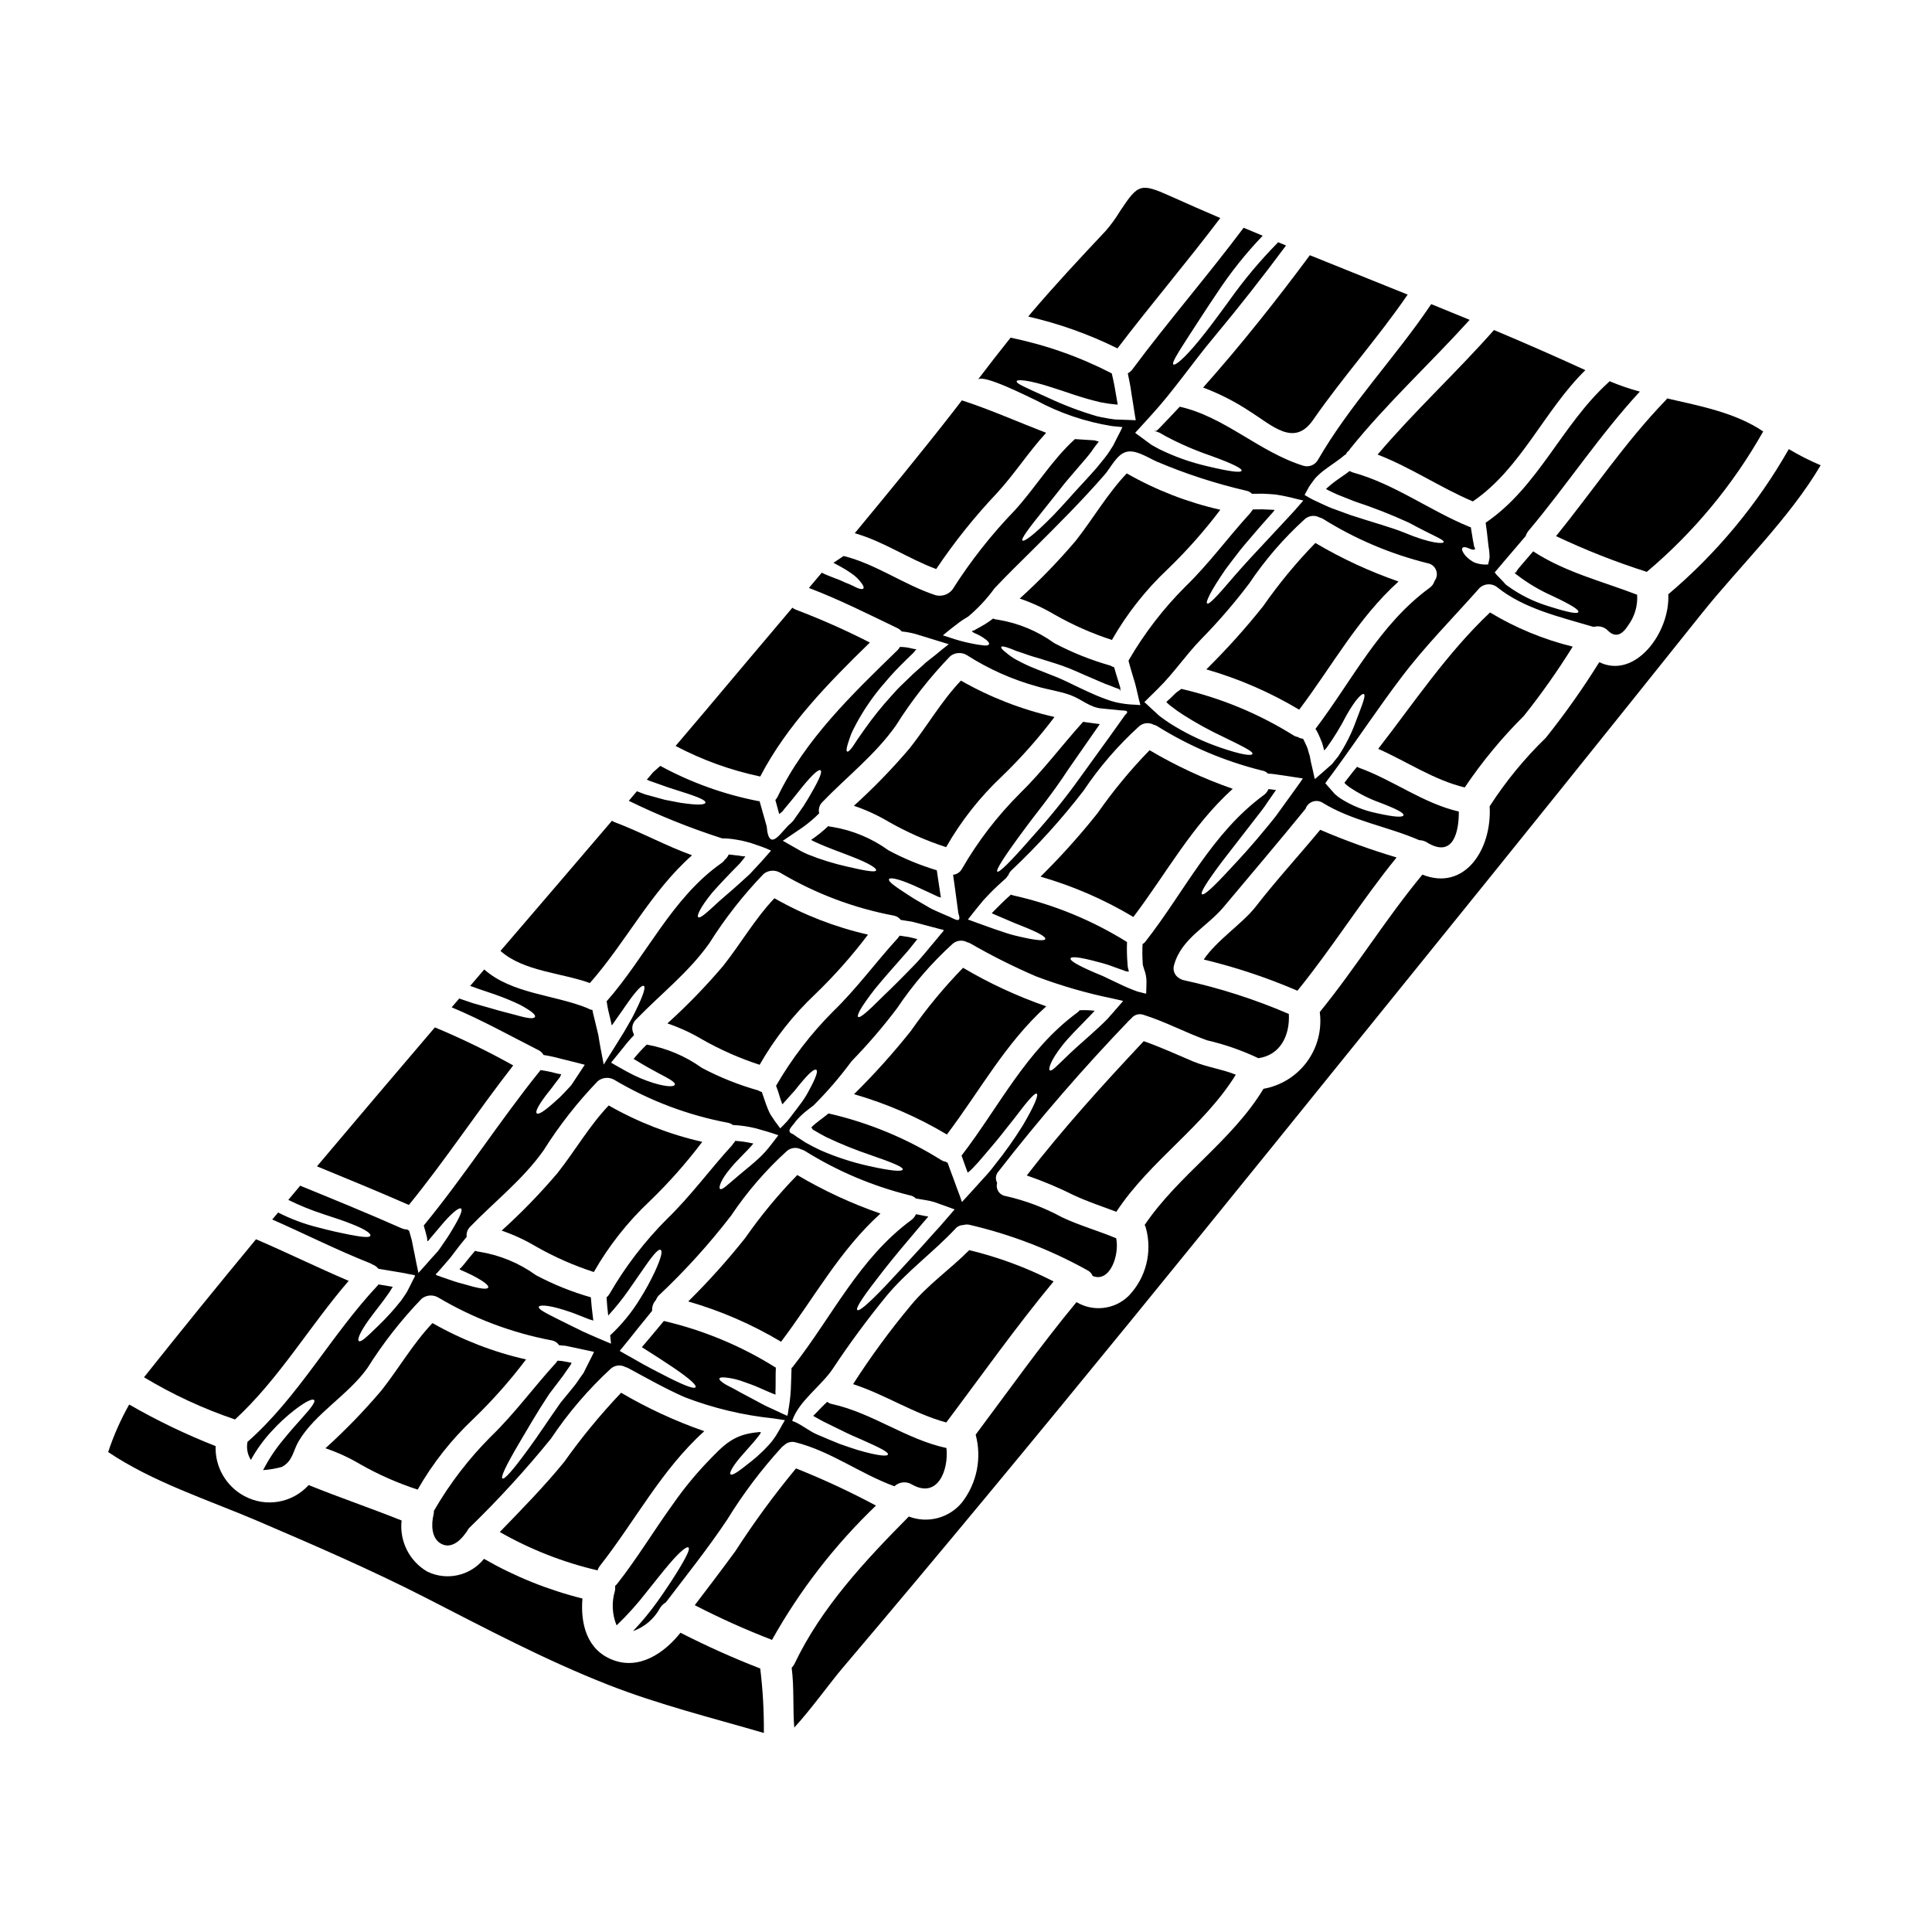 <?xml version="1.0" encoding="UTF-8"?>
<!-- Uploaded to: SVG Repo, www.svgrepo.com, Generator: SVG Repo Mixer Tools -->
<svg fill="#000000" width="800px" height="800px" version="1.1" viewBox="144 144 512 512" xmlns="http://www.w3.org/2000/svg">
 <g>
  <path d="m280.01 426.35c-6.723-3.754-13.652-7.121-20.762-10.082-10.461 12.246-20.879 24.523-31.25 36.824 8.156 3.348 16.285 6.691 24.355 10.234 9.727-11.938 18.184-24.844 27.656-36.977z"/>
  <path d="m580.42 295.55c12.414-10.465 22.859-23.062 30.84-37.207-7.223-4.918-16.422-6.691-25.453-8.758h-0.004c-0.121 0.203-0.27 0.387-0.441 0.551-10.738 11.125-19.285 23.973-28.996 35.945v-0.004c7.797 3.691 15.832 6.859 24.055 9.473z"/>
  <path d="m434.83 359.54c-4.688 5.891-9.723 11.492-15.078 16.781 8.629 2.484 16.898 6.078 24.602 10.691 8.844-11.699 15.488-24.164 26.336-33.969v0.004c-7.668-2.668-15.055-6.094-22.039-10.234-5.055 5.191-9.676 10.785-13.82 16.727z"/>
  <path d="m385.4 417.2c-4.688 5.887-9.719 11.488-15.074 16.773 8.629 2.488 16.898 6.078 24.605 10.684 8.84-11.699 15.484-24.164 26.332-33.969-7.672-2.66-15.055-6.078-22.043-10.211-5.055 5.188-9.676 10.781-13.82 16.723z"/>
  <path d="m394.73 368.51c3.969-6.953 8.945-13.273 14.773-18.758 5.055-4.875 9.719-10.141 13.949-15.742-8.695-1.973-17.055-5.219-24.797-9.641-5.188 5.465-8.895 12-13.562 17.906-4.594 5.406-9.539 10.508-14.801 15.266 3.207 1.086 6.289 2.504 9.199 4.231 4.836 2.758 9.945 5.016 15.238 6.738z"/>
  <path d="m438.67 313.59c3.969-6.949 8.949-13.27 14.777-18.754 5.055-4.875 9.719-10.141 13.949-15.742-8.695-1.969-17.055-5.215-24.797-9.637-5.191 5.465-8.898 11.996-13.562 17.902-4.594 5.406-9.539 10.508-14.805 15.266 3.207 1.086 6.289 2.508 9.199 4.231 4.84 2.758 9.945 5.016 15.238 6.734z"/>
  <path d="m463.69 321.39c8.629 2.484 16.898 6.078 24.605 10.684 8.84-11.699 15.488-24.164 26.332-33.969-7.672-2.656-15.055-6.078-22.043-10.211-5.051 5.188-9.672 10.781-13.812 16.723-4.688 5.887-9.727 11.488-15.082 16.773z"/>
  <path d="m345.31 426.18c3.965-6.949 8.941-13.27 14.77-18.754 5.055-4.875 9.719-10.141 13.949-15.742-8.695-1.969-17.051-5.215-24.797-9.637-5.191 5.465-8.898 11.996-13.566 17.902-4.594 5.406-9.535 10.508-14.801 15.266 3.207 1.086 6.289 2.504 9.199 4.231 4.84 2.758 9.949 5.012 15.246 6.734z"/>
  <path d="m475.25 253.05c5.961 3.734 11.699 9.5 16.723 2.25 7.906-11.414 17.215-21.75 25.07-33.227-8.66-3.488-17.297-6.965-25.918-10.434-8.953 12.055-18.289 23.836-28.285 35.066 4.363 1.637 8.527 3.766 12.41 6.344z"/>
  <path d="m534.32 276.88c12.824-8.758 18.867-24.055 29.82-34.789-8.016-3.672-16.09-7.215-24.219-10.629-9.969 11.289-21.09 21.504-30.84 33.008 8.762 3.379 16.586 8.734 25.238 12.41z"/>
  <path d="m467.39 201.78c-4.328-1.867-8.66-3.731-12.961-5.684-8.211-3.68-8.762-3.434-13.594 3.844-1.117 1.844-2.383 3.59-3.789 5.219-6.691 7.113-13.383 14.277-19.719 21.719-0.273 0.332-0.547 0.656-0.824 1.016h0.004c8.18 1.875 16.113 4.703 23.633 8.434 8.879-11.672 18.406-22.848 27.25-34.547z"/>
  <path d="m408.3 274.57c4.613-5.051 8.32-10.844 12.934-15.871-7.438-2.859-14.715-6.125-22.324-8.598-0.852 1.125-1.727 2.25-2.609 3.379-8.398 10.766-17.078 21.309-25.785 31.828 7.555 2.141 14.195 6.754 21.586 9.5h-0.004c4.824-7.188 10.242-13.957 16.203-20.238z"/>
  <path d="m374.52 314.28c-6.371-3.258-12.914-6.164-19.605-8.703-0.332-0.137-0.645-0.312-0.93-0.523-7.719 9.117-15.418 18.246-23.098 27.379-2.609 3.102-5.242 6.18-7.852 9.254 7.066 3.727 14.617 6.453 22.434 8.098 7.059-13.59 18.148-24.879 29.051-35.504z"/>
  <path d="m327.4 370.66c-6.977-2.523-13.535-6.148-20.539-8.785-0.238-0.102-0.465-0.223-0.688-0.359-9.828 11.508-19.676 23.004-29.543 34.492 6.148 5.438 16.09 5.766 23.695 8.508 9.582-10.871 16.176-24.246 27.074-33.855z"/>
  <path d="m341.46 472.12c-4.684 5.887-9.719 11.488-15.074 16.777 8.629 2.484 16.898 6.074 24.605 10.68 8.844-11.699 15.488-24.164 26.336-33.969v0.004c-7.672-2.66-15.055-6.082-22.043-10.215-5.055 5.188-9.68 10.781-13.824 16.723z"/>
  <path d="m330.64 523.28c-7.664-2.664-15.047-6.074-22.039-10.184-5.453 5.738-10.492 11.859-15.074 18.312-5.297 6.512-11.23 12.547-17.078 18.59h-0.004c8.098 4.621 16.82 8.043 25.898 10.164 0.133-0.379 0.316-0.738 0.547-1.07 9.574-12.195 16.328-25.488 27.75-35.812z"/>
  <path d="m385.37 489.95c-5.523 6.629-10.633 13.598-15.293 20.859 8.484 2.754 16.09 7.824 24.688 10.16 9.418-12.52 18.453-25.316 28.445-37.371v-0.004c-7.098-3.641-14.598-6.426-22.352-8.293-5.023 5.062-10.902 9.07-15.488 14.648z"/>
  <path d="m447.1 419.92c-10.793 11.48-21.363 23.152-31 35.59 4.312 1.484 8.52 3.254 12.594 5.297 3.625 1.676 7.41 2.914 11.148 4.328 8.898-13.539 23.152-22.574 31.66-36.328-3.598-1.457-7.688-2.008-11.258-3.488-4.383-1.855-8.688-3.832-13.145-5.398z"/>
  <path d="m476.68 384.39c-3.348 4.281-10.352 8.895-13.672 13.895 8.492 2.047 16.797 4.812 24.82 8.266 9.281-11.414 17-23.918 26.281-35.312h-0.004c-6.879-2.055-13.637-4.504-20.238-7.332-5.699 6.891-11.695 13.402-17.188 20.484z"/>
  <path d="m354.95 533.14c-5.773 6.973-11.129 14.277-16.039 21.887-3.516 4.832-7.164 9.586-10.789 14.363 6.652 3.434 13.484 6.504 20.469 9.195 7.367-13.164 16.652-25.156 27.551-35.59-6.875-3.676-13.949-6.965-21.191-9.855z"/>
  <path d="m618.05 263.02c-8.305 14.602-19.113 27.625-31.938 38.473 0.523 10.109-8.785 22.629-18.285 17.988h-0.004c-4.316 6.941-9.039 13.625-14.141 20.02-5.648 5.469-10.652 11.566-14.91 18.176 0.656 11.508-6.691 22.574-17.82 18.105-9.695 11.699-17.629 24.66-27.215 36.441v-0.004c0.031 0.098 0.051 0.203 0.055 0.305 0.52 4.613-0.734 9.25-3.516 12.969-2.777 3.719-6.867 6.242-11.441 7.051-8.375 13.84-22.492 22.789-31.488 36.082v-0.004c0.145 0.262 0.254 0.539 0.332 0.824 1.746 6.371 0.016 13.195-4.562 17.961-3.695 3.637-9.383 4.324-13.84 1.672-9.391 11.344-17.902 23.34-26.719 35.121h0.004c1.668 6.223 0.324 12.871-3.625 17.961-3.402 4.148-9.078 5.652-14.09 3.734-11.531 11.645-23.176 24.082-30.262 38.965h0.004c-0.207 0.414-0.473 0.793-0.789 1.129 0.684 5.242 0.273 10.57 0.684 15.844 4.449-4.832 9.613-12.055 12.824-15.816 51.863-61.121 102.17-123.68 152.59-186.06 25.152-31.082 50.211-62.246 75.18-93.5 9.84-12.301 23.223-25.191 31.414-39.156h-0.004c-2.906-1.227-5.727-2.656-8.434-4.277z"/>
  <path d="m509.24 342.45c7.664 3.406 14.773 8.266 22.93 10.234 4.594-6.82 9.848-13.176 15.68-18.977 4.672-5.852 8.988-11.977 12.934-18.34-7.719-1.898-15.105-4.949-21.914-9.055-11.371 10.738-20.07 23.809-29.629 36.137z"/>
  <path d="m324.33 576.69c-4.309 5.438-10.984 9.965-18.043 7.164-6.809-2.66-8.484-9.637-7.934-16.227v-0.004c-9.141-2.281-17.922-5.82-26.09-10.516-3.594 4.484-9.809 5.898-14.992 3.402-4.773-2.754-7.461-8.082-6.84-13.562-8.156-3.266-16.504-6.098-24.633-9.391-4.348 4.805-11.422 5.996-17.105 2.879-2.363-1.277-4.32-3.191-5.656-5.523-1.336-2.336-1.992-4.992-1.895-7.68-7.898-3.098-15.555-6.781-22.902-11.02-2.262 4.004-4.129 8.223-5.574 12.594 11.754 7.938 26.473 12.664 39.406 18.18 15.102 6.481 29.957 12.879 44.566 20.344 15.926 8.16 31.852 16.613 48.52 23.152 13.539 5.297 27.406 8.73 41.273 12.77 0.051-5.707-0.27-11.414-0.961-17.082-7.203-2.801-14.258-5.965-21.141-9.48z"/>
  <path d="m269.46 520.01c5.051-4.875 9.715-10.141 13.949-15.746-8.695-1.965-17.055-5.215-24.797-9.633-5.191 5.465-8.895 11.996-13.566 17.902v-0.004c-4.594 5.41-9.539 10.512-14.801 15.27 3.207 1.086 6.289 2.504 9.199 4.231 4.84 2.754 9.945 5.008 15.238 6.727 3.969-6.945 8.949-13.266 14.777-18.746z"/>
  <path d="m206.28 520.18c11.699-10.793 19.742-24.715 30.121-36.742-8.266-3.516-16.312-7.477-24.551-11.02-10.027 12.105-19.922 24.297-29.684 36.574 7.586 4.57 15.641 8.309 24.027 11.148 0.023 0.027 0.051 0.039 0.086 0.039z"/>
  <path d="m301.37 481.1c3.973-6.953 8.957-13.273 14.789-18.758 5.055-4.875 9.719-10.141 13.949-15.742-8.695-1.973-17.051-5.219-24.797-9.641-5.188 5.465-8.895 12-13.562 17.906-4.594 5.406-9.539 10.504-14.805 15.262 3.203 1.098 6.281 2.523 9.184 4.262 4.84 2.746 9.945 4.996 15.242 6.711z"/>
  <path d="m242.74 479.11c0.605 0.23 1.137 0.617 1.539 1.125 2.363 0.395 4.613 0.789 6.691 1.125 0.551 0.109 1.102 0.219 1.621 0.332 0.52 0.109 1.207 0.133 1.43 0.395-0.496 0.988-0.961 1.926-1.43 2.828-0.219 0.465-0.465 0.906-0.684 1.348-0.191 0.355-0.605 0.934-0.688 1.07-0.301 0.438-0.602 0.879-0.879 1.289-1.91 2.422-3.984 4.707-6.211 6.836-3.211 3.148-4.504 4.281-5.023 3.938-0.469-0.273 0.082-2.113 2.797-5.848 1.32-1.867 3.266-4.144 5.328-7.137 0.215-0.395 0.465-0.789 0.711-1.152 0.246-0.367 0.082-0.191 0.109-0.246-0.305-0.055-1.648-0.277-2.582-0.441-0.359-0.055-0.789-0.109-1.152-0.191l0.004-0.004c-0.039 0.07-0.086 0.133-0.137 0.191-12.41 13.152-20.953 29.52-34.598 41.547v0.004c-0.32 1.648 0.004 3.359 0.906 4.777 1.531-2.785 3.402-5.367 5.574-7.691 1.84-2.023 3.856-3.883 6.019-5.559 3.266-2.5 4.805-3.023 5.164-2.609 0.359 0.414-0.523 1.785-3.188 4.723-1.316 1.484-3.074 3.406-5.117 5.93v0.004c-2.019 2.438-3.769 5.09-5.219 7.906 1.68-0.121 3.348-0.406 4.973-0.848 2.938-1.574 2.938-4.254 4.449-6.809 4.328-7.359 13.211-12.305 18.234-19.418 4.148-6.598 8.965-12.75 14.371-18.363 1.281-1.016 3.059-1.129 4.453-0.273 9.293 5.508 19.477 9.348 30.094 11.344 0.766 0.156 1.438 0.609 1.867 1.262 0.578 0.051 1.262 0.105 1.758 0.16l1.574 0.332c1.844 0.395 3.652 0.789 5.383 1.152l0.395 0.082 0.16 0.055-0.082 0.137-0.301 0.629-0.605 1.207c-0.395 0.828-0.824 1.621-1.207 2.391l-0.574 1.18-0.441 0.605c-0.277 0.395-0.574 0.824-0.852 1.207l0.004 0.008c-0.512 0.785-1.07 1.535-1.676 2.25-1.098 1.348-2.141 2.637-3.148 3.844-3.57 5.078-6.207 9.145-8.484 12.203-4.449 6.125-6.449 8.211-6.918 7.871s0.688-3.019 4.477-9.445c1.898-3.184 4.367-7.551 7.871-12.879 0.961-1.258 1.969-2.606 3.047-4.008l-0.004 0.004c0.539-0.68 1.043-1.383 1.512-2.117l0.777-1.094 0.395-0.578 0.055-0.109 0.191-0.438c-0.266-0.027-0.527-0.074-0.785-0.137-0.52-0.109-1.125-0.191-1.645-0.305-0.395-0.055-0.828-0.082-1.262-0.109-0.055 0.027-0.082 0.082-0.109 0.109-0.109 0.164-0.219 0.332-0.332 0.469-5.93 6.481-10.875 13.344-17.188 19.469h-0.004c-5.894 5.891-10.988 12.527-15.156 19.742 0.004 0.359-0.035 0.719-0.113 1.07-0.605 2.5-0.605 6.234 2.031 7.664 2.637 1.43 5.117-0.828 6.562-2.941 0.055-0.082 0.137-0.137 0.191-0.219 0.176-0.383 0.41-0.734 0.691-1.043 7.676-7.445 14.906-15.344 21.648-23.645 4.543-6.805 9.879-13.047 15.898-18.59 1.074-0.918 2.606-1.074 3.844-0.395 0.289 0.074 0.566 0.184 0.828 0.328 4.914 2.664 9.773 5.41 14.883 7.664h-0.004c7.59 2.914 15.531 4.805 23.617 5.629 0.961 0.164 1.922 0.305 2.824 0.441 0.191-0.027 0.055 0.105 0 0.215l-0.188 0.332-0.359 0.605c-0.219 0.395-0.469 0.824-0.688 1.234-0.492 0.789-0.852 1.535-1.371 2.25-0.246 0.328-0.496 0.684-0.742 1.016l-0.465 0.547c-0.633 0.688-1.207 1.348-1.785 1.898-1.152 1.125-2.195 2.031-3.102 2.754-3.652 2.941-5.117 3.902-5.574 3.516-0.414-0.328 0.395-2.113 3.543-5.629 0.742-0.852 1.621-1.84 2.637-2.992 0.469-0.551 0.934-1.18 1.457-1.816l0.332-0.52c0.082-0.109 0-0.055 0.027-0.082 0.027-0.027-0.027-0.082-0.027-0.109s-0.137-0.082-0.219-0.055l-0.277 0.027c-6.727 0.547-9.172 3.266-13.867 8.156l-0.004 0.004c-3.137 3.316-6.031 6.859-8.656 10.598-5.117 7.059-9.609 14.562-14.992 21.418v0.004c-0.172 0.207-0.367 0.402-0.574 0.574 0.062 0.465 0.043 0.941-0.059 1.398-0.883 2.984-0.719 6.18 0.465 9.055 2.809-2.691 5.418-5.586 7.801-8.66 2.527-3.148 4.477-5.633 6.066-7.5 3.148-3.707 4.777-4.832 5.191-4.477 0.414 0.359-0.305 2.086-2.828 6.203-1.285 2.062-2.992 4.723-5.379 8.078l-0.004 0.004c-1.977 2.773-4.152 5.406-6.504 7.871 3.102-1.09 5.68-3.305 7.219-6.207 0.375-0.582 0.883-1.062 1.484-1.402 5.512-7.246 11.234-14.387 16.285-21.969l-0.004 0.004c4.203-6.832 9.043-13.25 14.453-19.168 0.172-0.176 0.363-0.336 0.574-0.465 0.797-0.824 1.98-1.141 3.078-0.824 9.418 2.391 17.188 8.371 26.195 11.645 1.262-1.191 3.168-1.383 4.644-0.469 6.809 3.871 9.773-3.789 9.145-9.668-10.684-2.305-19.609-9.281-30.289-11.645-0.484-0.086-0.938-0.293-1.32-0.602-0.246 0.246-0.496 0.492-0.742 0.711-0.547 0.523-1.125 1.125-1.645 1.676-0.441 0.438-1.152 1.18-1.152 1.18l-0.164 0.137c0.082 0.082-0.055 0 0.191 0.133l0.824 0.469c0.547 0.305 1.07 0.605 1.594 0.879 2.113 1.043 4.035 1.969 5.711 2.801 1.676 0.836 3.211 1.457 4.504 2.031 5.188 2.305 7.168 3.348 6.977 3.957-0.137 0.492-2.418 0.438-8.02-1.207-1.375-0.441-2.969-0.961-4.805-1.621-1.785-0.738-3.789-1.535-6.043-2.527-2.25-0.992-4.281-2.797-6.508-3.57 1.699-5.215 7.769-9.281 10.789-13.84l-0.004 0.004c4.398-6.641 9.129-13.055 14.172-19.219 5.551-6.691 12.387-11.562 18.289-17.852 0.523-0.609 1.281-0.973 2.086-0.984 0.512-0.156 1.051-0.188 1.574-0.086 10.918 2.523 21.426 6.562 31.223 12.004 0.684 0.312 1.227 0.875 1.512 1.574 4.531 1.871 7.141-5.465 6.231-9.992-4.777-2.008-9.773-3.379-14.441-5.602v-0.004c-4.664-2.531-9.656-4.41-14.832-5.574-0.797-0.109-1.504-0.559-1.941-1.23-0.438-0.676-0.559-1.508-0.332-2.277-0.539-0.953-0.418-2.141 0.301-2.965 10.902-14.02 22.531-27.457 34.848-40.258 0.109-0.109 0.246-0.191 0.359-0.305l-0.004 0.004c0.762-1.035 2.121-1.441 3.324-0.988 5.766 1.816 11.094 4.695 16.777 6.731 4.699 1.086 9.266 2.676 13.621 4.746 5.82-0.824 8.375-6.012 8.074-11.727h-0.004c-8.98-3.867-18.316-6.867-27.871-8.949-0.453-0.109-0.883-0.305-1.262-0.574-1.18-0.73-1.703-2.172-1.266-3.488 1.969-7.059 8.789-10.109 13.184-15.406 7.223-8.625 14.562-17.246 21.648-25.949 0.305-0.891 1.004-1.594 1.895-1.902s1.875-0.188 2.668 0.328c7.852 4.832 17.16 6.234 25.562 9.887 0.652 0.008 1.293 0.176 1.867 0.492 7.414 4.668 8.66-3.266 8.625-8.074-9.473-2.195-17.355-8.32-26.473-11.613l-0.492-0.246c-0.789 0.91-1.539 1.871-2.25 2.801-0.359 0.469-0.715 0.906-1.043 1.348-0.082 0.027 0.082 0.277 0.082 0.277l-0.004-0.004c0.328 0.312 0.68 0.605 1.043 0.879 2.578 1.762 5.375 3.184 8.32 4.227 4.586 1.758 6.34 2.754 6.148 3.32-0.191 0.566-2.086 0.551-7.031-0.547-3.457-0.703-6.758-2.043-9.727-3.953-0.516-0.348-1-0.734-1.457-1.156-0.684-0.789-1.375-1.574-2.086-2.363l-0.277-0.328v0.004c-0.055-0.047-0.098-0.102-0.137-0.164l0.137-0.164 0.492-0.715c0.359-0.465 0.715-0.934 1.074-1.426 0.395-0.551 0.789-1.098 1.207-1.648 5.82-7.988 11.203-16.09 17.188-24.008 6.34-8.402 13.535-15.598 20.469-23.422v-0.008c1.234-1.504 3.441-1.746 4.973-0.551 7.141 5.766 16.777 7.906 25.402 10.488h0.355v0.004c1.32-0.336 2.723 0.074 3.652 1.07 2.031 1.969 3.789 0.961 5.328-1.457 1.715-2.34 2.551-5.207 2.363-8.102-9.336-3.598-19.082-5.961-27.551-11.504-0.852 1.016-1.699 1.969-2.5 2.914-0.52 0.574-0.934 1.125-1.43 1.672l-0.547 0.789 0.109 0.164h0.027v0.027l-0.027-0.027-0.332 0.027-0.191 0.137 0.137 0.164 0.055 0.082 0.305 0.219v0.004c2.91 2.246 6.082 4.137 9.445 5.629 5.215 2.445 7.141 3.734 6.918 4.281-0.219 0.547-2.418 0.219-8.02-1.574h0.004c-3.883-1.184-7.543-3.012-10.82-5.41-0.152-0.098-0.301-0.207-0.441-0.328l-0.547-0.633c-0.395-0.395-0.789-0.824-1.18-1.234v-0.004c-0.426-0.398-0.816-0.836-1.164-1.309 0.395-0.492 0.824-0.988 1.262-1.48 1.016-1.234 2.113-2.5 3.266-3.844 1.152-1.348 2.391-2.801 3.68-4.309l0.004-0.004c0.16-0.523 0.43-1.012 0.785-1.43 10.133-12.055 18.781-25.266 29.465-36.852-2.731-0.734-5.41-1.656-8.016-2.754-0.094 0.113-0.195 0.223-0.305 0.324-12.383 11.207-18.535 27.656-32.539 37.184 0.109 0.766 0.191 1.48 0.305 2.195 0.16 1.508 0.328 2.883 0.465 4.117 0.184 0.973 0.277 1.957 0.273 2.941-0.098 0.609-0.23 1.215-0.395 1.812-1.223 0.09-2.449-0.086-3.594-0.52-0.852-0.422-1.625-0.992-2.281-1.68-0.281-0.309-0.531-0.648-0.738-1.016-0.332-0.578-0.359-0.961-0.191-1.18 0.164-0.219 0.551-0.277 1.18-0.082 0.332 0.109 0.711 0.277 1.152 0.441 0.207 0.09 0.434 0.125 0.656 0.105 0.168 0 0.32-0.094 0.395-0.242-0.066-0.184-0.148-0.359-0.25-0.523-0.066-0.227-0.113-0.453-0.137-0.688-0.051-0.305-0.105-0.605-0.188-0.938-0.109-0.629-0.219-1.316-0.332-2.031-0.082-0.492-0.164-1.016-0.246-1.508-0.109-0.055-0.219-0.055-0.359-0.109-10.543-4.328-19.852-11.371-30.891-14.418-0.301-0.09-0.586-0.223-0.852-0.391-1.457 1.125-2.828 1.969-4.039 2.887l0.004-0.004c-0.734 0.551-1.441 1.137-2.113 1.758-0.035 0.047-0.074 0.094-0.113 0.137 0.055 0.055 0.656 0.359 0.656 0.359 0.828 0.395 1.574 0.789 2.391 1.125 1.621 0.629 3.148 1.262 4.641 1.84v-0.004c4.863 1.598 9.633 3.469 14.281 5.606 6.691 3.621 9.281 4.449 9.199 5.117-0.027 0.496-3.32 0.496-10.406-2.473-3.406-1.402-8.184-2.66-14.363-4.695-1.535-0.547-3.148-1.152-4.856-1.781-0.855-0.305-1.703-0.742-2.582-1.125-0.633-0.305-1.289-0.605-1.926-0.906-0.906-0.395-1.617-0.855-2.391-1.289l-0.301-0.191c-0.082-0.027 0.082-0.164 0.109-0.277l0.328-0.602 0.688-1.262c0.492-0.789 1.07-1.484 1.617-2.25l0.004-0.008c0.812-0.883 1.715-1.684 2.691-2.387 1.785-1.348 3.762-2.555 5.246-3.902l0.105 0.109v0.004c0.219-0.516 0.574-0.961 1.02-1.293 0.055-0.113 0.117-0.227 0.191-0.332 9.777-12.133 21.281-22.68 31.715-34.215-3.406-1.398-6.781-2.797-10.188-4.172-9.527 14.168-21.504 26.523-30.066 41.355-0.77 1.281-2.293 1.898-3.734 1.508-11.754-3.625-20.859-12.988-32.844-15.676-1.676 1.781-3.293 3.516-4.887 5.16-1.672 1.785-1.32 1.07-1.43 1.262-0.152 0.023-0.309 0.031-0.465 0.027l0.629 0.137 0.855 0.332 1.727 0.988c3.766 1.984 7.676 3.676 11.699 5.055 6.152 2.223 8.457 3.461 8.266 4.008-0.191 0.547-2.691 0.332-9.145-1.207v-0.004c-4.387-1.012-8.648-2.523-12.688-4.516-0.66-0.359-1.32-0.711-2.008-1.098-0.961-0.711-1.969-1.457-3.019-2.223l-0.906-0.656c-0.137-0.137-0.332-0.246-0.441-0.359l0.395-0.414c0.52-0.574 1.043-1.152 1.574-1.727 0.715-0.789 1.43-1.594 2.195-2.418 6.016-6.539 11.066-14.059 16.836-20.926 6.562-7.871 12.879-15.93 18.977-24.141-0.738-0.332-1.512-0.629-2.277-0.934l0.137 0.137v0.004c-4.727 4.785-9.051 9.945-12.934 15.434-3.266 4.477-5.848 7.961-7.988 10.543-4.231 5.16-6.398 6.691-6.785 6.34-0.465-0.395 0.855-2.551 4.426-8.074 1.812-2.754 4.117-6.394 7.246-11.02l-0.004 0.004c3.535-5.359 7.555-10.391 12-15.023-1.672-0.684-3.348-1.398-5.055-2.113-9.551 12.742-19.988 24.77-29.488 37.539-0.324 0.426-0.738 0.781-1.207 1.043 0.164 0.828 0.328 1.648 0.492 2.445 0.219 1.016 0.332 1.926 0.469 2.859 0.164 1.043 0.332 2.086 0.492 3.074 0.137 0.852 0.277 1.703 0.395 2.527l0.219 1.262c-0.027 0.082 0.082 0.246 0 0.246h-0.332l-0.602-0.027-4.531-0.164v-0.004c-1.598-0.199-3.184-0.48-4.75-0.848-4.43-1.293-8.754-2.93-12.934-4.891-6.18-2.801-8.512-3.762-8.375-4.394 0.082-0.496 2.883-0.469 9.418 1.672 3.266 0.988 7.438 2.664 12.797 3.902 1.379 0.281 2.769 0.48 4.172 0.605 0.523 0.027 0.359 0.027 0.395 0-0.305-1.645-0.578-3.32-0.879-5.051-0.191-0.91-0.359-1.871-0.605-2.801-0.027-0.137-0.082-0.277-0.109-0.414h-0.004c-8.457-4.363-17.473-7.543-26.797-9.449-2.938 3.672-5.824 7.383-8.66 11.125 1.289-1.676 13.949 4.832 15.484 5.512 6.242 3.367 13.012 5.66 20.016 6.781 0.934 0.082 1.871 0.191 2.801 0.277-0.332 0.789-0.824 1.676-1.234 2.473-0.414 0.797-0.824 1.648-1.234 2.445-0.359 0.547-0.711 1.098-1.043 1.621-0.523 0.852-1.125 1.508-1.676 2.25-1.098 1.398-2.195 2.688-3.266 3.84-2.086 2.336-4.035 4.328-5.574 6.125-1.621 1.816-3.129 3.406-4.422 4.777-5.246 5.324-7.637 6.891-8.023 6.539-0.438-0.414 1.234-2.719 5.848-8.457 1.129-1.43 2.445-3.078 3.957-4.973 1.512-2.031 3.379-4.066 5.356-6.426 0.988-1.152 2.031-2.305 3.019-3.621l0.004-0.004c0.59-0.906 1.234-1.777 1.922-2.609 0.055 0 0.082-0.305 0-0.191-0.395-0.027-0.684-0.246-1.098-0.277-1.781-0.109-3.074-0.219-5.117-0.332-6.125 5.551-10.355 12.746-15.902 18.836v0.004c-6.223 6.43-11.77 13.477-16.559 21.035-1.055 1.32-2.777 1.91-4.422 1.508-8.43-2.754-15.844-8.293-24.438-10.406-0.055 0.027-0.082 0.082-0.137 0.109-0.789 0.547-1.895 1.289-2.305 1.539 0 0-0.277 0.055-0.191 0.109 0 0.023 0.082 0.105 0.109 0.133 0.605 0.332 1.18 0.633 1.703 0.91l-0.004 0.004c0.949 0.516 1.871 1.082 2.758 1.699 1.137 0.742 2.125 1.695 2.91 2.801 0.492 0.684 0.574 1.098 0.395 1.32-0.18 0.219-0.66 0.188-1.402-0.082-0.738-0.273-1.73-0.906-3.348-1.484-0.789-0.359-1.676-0.789-2.754-1.152-0.551-0.219-1.125-0.441-1.73-0.684-0.605-0.242-1.18-0.496-1.781-0.789-1.125 1.348-2.277 2.691-3.406 4.039 8.047 3.047 15.742 6.945 23.477 10.656l-0.004-0.004c0.434 0.211 0.82 0.512 1.129 0.879 1.254 0.117 2.492 0.348 3.707 0.684 3.019 0.938 5.961 1.816 8.758 2.691-1.262 0.988-2.5 1.969-3.68 2.969-0.602 0.465-1.207 0.934-1.781 1.398l-0.852 0.688-0.395 0.395c-1.125 1.02-2.277 1.969-3.266 2.941-0.988 0.973-1.969 1.895-2.859 2.754-0.891 0.863-1.699 1.812-2.473 2.66-2.438 2.68-4.711 5.504-6.809 8.461-0.789 1.125-1.484 2.086-2.031 2.887s-0.961 1.48-1.32 2.004c-0.738 1.016-1.207 1.402-1.457 1.289-0.246-0.109-0.219-0.688 0.137-1.926 0.191-0.602 0.441-1.398 0.789-2.363 0.348-0.965 0.938-2.004 1.594-3.293h0.004c1.82-3.332 3.953-6.488 6.371-9.418 0.789-0.906 1.574-1.867 2.469-2.883s1.871-2.008 2.887-3.051c1.016-1.043 2.168-2.141 3.32-3.238 0.277-0.246 0.578-0.934 0.879-0.934h-0.004c-0.461-0.016-0.922-0.09-1.367-0.219-1.016-0.266-2.059-0.395-3.106-0.395-0.168 0.328-0.391 0.629-0.66 0.883-11.891 11.559-24.492 23.641-31.742 38.801-0.156 0.32-0.363 0.617-0.605 0.875 0.109 0.395 0.219 0.824 0.332 1.207 0.246 0.934 0.633 2.336 0.688 2.527 0.105-0.082 0.465-0.359 0.711-0.578 0.082-0.082 0.055 0 0.219-0.219l0.395-0.52 0.828-0.988c0.52-0.633 1.043-1.234 1.508-1.816 0.938-1.18 1.758-2.223 2.473-3.102 2.941-3.598 4.398-4.723 4.832-4.367 0.438 0.355-0.137 2.035-2.445 6.016-0.574 0.992-1.234 2.144-2.086 3.461-0.441 0.633-0.906 1.32-1.43 2.062-0.246 0.355-0.52 0.711-0.789 1.098l-0.395 0.602c-0.109 0.164-0.52 0.551-0.789 0.824-2.168 1.621-5.738 8.32-6.344 0.789-0.574-2.059-1.234-4.328-1.895-6.691h-0.305l0.008-0.004c-9.094-1.762-17.867-4.91-26.004-9.34-0.656 0.578-1.285 1.156-1.922 1.703-0.547 0.66-1.098 1.289-1.648 1.949 0.277 0.109 0.523 0.219 0.789 0.332 1.84 0.633 3.461 1.207 4.887 1.73 1.48 0.465 2.754 0.879 3.84 1.234 4.453 1.398 6.125 2.223 6.016 2.797-0.109 0.574-1.969 0.742-6.691 0.027-1.18-0.219-2.555-0.492-4.094-0.789-1.535-0.441-3.266-0.906-5.215-1.43-0.688-0.277-1.457-0.551-2.168-0.824-0.715 0.852-1.43 1.672-2.141 2.527v0.008c7.891 3.856 16.043 7.144 24.402 9.84 0.105 0.023 0.203 0.062 0.297 0.109 1.375 0 2.746 0.133 4.094 0.395 0.742 0.109 1.477 0.266 2.199 0.465 0.469 0.137 0.906 0.246 1.348 0.359 0.656 0.219 1.262 0.441 1.895 0.656h-0.004c1.184 0.379 2.34 0.836 3.461 1.371l-2.418 2.754c-1.125 1.211-2.195 2.363-3.211 3.461-3.32 3.074-5.902 5.297-7.871 6.977-3.762 3.488-5.273 4.832-5.793 4.449-0.441-0.246 0.305-2.336 3.734-6.535 1.781-2.031 4.195-4.586 7.246-7.664 1.969-2.336 1.43-1.922 1.402-1.922l-0.684-0.027h-0.004c-0.641-0.145-1.293-0.238-1.949-0.273-0.441-0.082-1.074-0.137-1.676-0.191v-0.004c-0.234 0.559-0.602 1.051-1.07 1.43-0.227 0.352-0.527 0.652-0.879 0.879-13.152 9.23-19.938 24.742-30.398 36.605 0.188 1.125 0.355 2.195 0.656 3.32 0.164 0.633 0.305 1.262 0.441 1.871l0.188 0.852c0 0.055-0.051 0.395 0.055 0.246 0.055-0.055 0.082 0 0.246-0.191l1.402-2.004c0.906-1.234 1.648-2.391 2.336-3.348 2.691-3.844 4.039-5.117 4.531-4.832 0.492 0.285 0.027 2.086-2.031 6.34-0.523 1.043-1.098 2.277-1.922 3.625-0.395 0.688-0.828 1.402-1.262 2.195-0.883 1.402-1.816 2.914-2.801 4.508-0.523 0.824-1.043 1.645-1.594 2.523-0.273 0.441-0.547 0.883-0.824 1.348-0.082 0.082-0.164 0.305-0.219 0.246l-0.055-0.359-0.137-0.738c-0.395-2.031-0.789-3.938-1.207-6.672-0.355-1.484-0.738-3.051-1.125-4.668l-0.004-0.004c-0.18-0.648-0.324-1.305-0.438-1.969-0.449-0.059-0.883-0.219-1.262-0.465-8.844-3.598-20.074-3.789-27.406-10.273-1.234 1.457-2.5 2.914-3.734 4.367 0.688 0.219 1.375 0.465 2.008 0.711 1.699 0.578 3.266 1.098 4.641 1.574l-0.004 0.004c2.246 0.785 4.445 1.691 6.59 2.719 3.184 1.73 4.203 2.691 3.938 3.215-0.27 0.523-1.703 0.465-5-0.496-1.648-0.465-3.902-0.961-6.691-1.812-1.43-0.395-3.023-0.855-4.75-1.348-1.125-0.395-2.363-0.789-3.625-1.234l-2.004 2.336c7.906 3.293 15.375 7.477 23.039 11.367h-0.004c0.559 0.277 1.016 0.719 1.32 1.262 1.5 0.234 2.984 0.555 4.449 0.961 1.648 0.441 3.57 0.855 5.055 1.262 0.438 0.109 0.852 0.219 1.262 0.332 0.188 0 0.105 0.082 0.055 0.191l-0.164 0.246-0.332 0.492c-0.441 0.66-0.852 1.289-1.262 1.922-0.414 0.629-0.789 1.207-1.18 1.785l-0.547 0.824-0.395 0.441c-0.523 0.547-1.016 1.098-1.484 1.574v0.004c-0.793 0.859-1.637 1.664-2.527 2.414-2.938 2.637-4.281 3.383-4.723 3.023-0.441-0.359 0.191-1.844 2.582-5 0.605-0.789 1.348-1.645 2.059-2.664 0.395-0.492 0.789-1.043 1.207-1.574l0.332-0.441c0.055-0.082 0.027-0.082 0.055-0.137l0.109-0.246c0.027-0.133 0.191-0.395 0.055-0.328h-0.086c-0.055 0-0.027 0.027-0.191-0.027l-0.879-0.164c-1.406-0.402-2.84-0.695-4.289-0.879-0.039 0.09-0.094 0.172-0.16 0.246-10.711 13.293-19.91 27.738-30.758 40.934 0.164 0.574 0.332 1.203 0.496 1.754l0.215 0.852 0.109 0.414 0.027 0.109 0.055 0.332c0.027 0.215 0.027 0.438 0.055 0.656 0.027 0.027 0.055 0.027 0.109 0l0.082-0.027c0.027 0 0.359-0.441 0.574-0.684 0.469-0.551 0.938-1.098 1.348-1.594 0.855-1.016 1.621-1.922 2.277-2.691 2.719-3.074 4.148-3.938 4.559-3.598s-0.133 1.871-2.195 5.328c-0.547 0.879-1.098 1.867-1.895 2.992-0.395 0.578-0.789 1.18-1.234 1.816-0.277 0.355-0.332 0.547-0.879 1.207-0.523 0.574-1.043 1.152-1.594 1.754-1.098 1.262-2.277 2.582-3.516 3.938-0.359-1.512-0.684-3.293-1.043-5.117-0.191-0.906-0.395-1.84-0.574-2.824l-0.137-0.688-0.328-1.184c-0.109-0.438-0.246-0.906-0.395-1.375l0.004-0.004c-0.188-0.082-0.363-0.191-0.52-0.324-0.5 0.004-0.996-0.102-1.457-0.305-8.898-3.938-17.879-7.609-26.883-11.289-1.043 1.262-2.113 2.5-3.148 3.762v0.004c2.91 1.434 5.922 2.664 9.004 3.68 3.238 1.07 5.82 1.898 7.742 2.691 3.902 1.512 5.191 2.609 5 3.129-0.191 0.52-1.781 0.441-5.793-0.332-2.004-0.395-4.641-0.961-8.047-1.867v0.004c-3.672-0.91-7.227-2.238-10.598-3.957-0.523 0.602-1.043 1.23-1.574 1.84 8.66 3.816 17.082 8.074 25.867 11.559 0.254 0.098 0.496 0.223 0.719 0.379zm153.75-14.031c-1.18 1.348-2.305 2.637-3.406 3.938-0.602 0.66-1.152 1.289-1.727 1.898-1.098 1.234-2.144 2.391-3.148 3.516-4.035 4.394-7.113 7.769-9.527 10.324-4.856 5.082-7.004 6.781-7.477 6.422-0.477-0.359 0.906-2.715 5.242-8.316 2.144-2.828 5.055-6.453 8.871-10.93 0.961-1.125 1.949-2.336 3.019-3.57 0.523-0.629 1.07-1.262 1.621-1.895l-0.004-0.004c0.016-0.023 0.023-0.051 0.027-0.082h-0.082c-0.027-0.027-0.055 0-0.109-0.027l-0.684-0.109c-0.441-0.109-1.152-0.219-1.621-0.332-0.246-0.055-0.496-0.082-0.738-0.137h-0.004c-0.258 0.582-0.656 1.09-1.152 1.484-13.926 10.215-21.012 25.586-31.391 38.828-0.125 0.172-0.27 0.328-0.438 0.465-0.082 1.926-0.082 3.871-0.191 5.793-0.109 1.836-0.332 3.66-0.664 5.469-0.02 0.477-0.109 0.949-0.27 1.398-0.469-0.219-0.938-0.414-1.402-0.633-0.906-0.414-1.785-0.824-2.637-1.234-0.574-0.246-1.125-0.52-1.672-0.766-0.414-0.219-0.828-0.414-1.207-0.633-0.742-0.395-1.484-0.789-2.144-1.152-1.344-0.711-2.496-1.348-3.516-1.867-1.969-1.18-3.406-1.73-4.254-2.336-0.852-0.602-1.207-0.934-1.152-1.234 0.055-0.305 0.578-0.395 1.621-0.305h-0.004c1.691 0.172 3.352 0.57 4.941 1.18 1.125 0.395 2.445 0.855 3.816 1.457 0.715 0.332 1.457 0.629 2.25 0.988 0.414 0.164 0.789 0.332 1.234 0.523 0.277 0.109 0.789 0.328 0.906 0.355 0 0 0.027 0.027 0.027 0s0.109 0.027 0.082-0.082l0.004-0.004c-0.043-0.426-0.043-0.859 0-1.285 0.055-1.648-0.027-3.598 0.082-5.769-0.023-0.02-0.051-0.027-0.082-0.023-9.117-5.719-19.121-9.883-29.598-12.324-1.207 1.457-2.363 2.828-3.434 4.121-0.789 0.934-1.574 1.84-2.281 2.688-0.078 0.055-0.16 0.082-0.023 0.191 1.699 1.07 3.211 2.031 4.559 2.914 1.48 0.961 2.754 1.84 3.898 2.578 4.449 3.051 5.961 4.559 5.684 5.055-0.277 0.496-2.305-0.109-7.164-2.555-1.207-0.629-2.609-1.348-4.203-2.168-0.789-0.441-1.645-0.906-2.555-1.375-1.07-0.602-2.195-1.234-3.379-1.922-0.465-0.246-0.934-0.523-1.43-0.789l-0.738-0.441-0.395-0.219c-0.109-0.082-0.328-0.137-0.16-0.246 0.738-0.906 1.48-1.84 2.25-2.754 0.879-1.098 1.812-2.25 2.754-3.461 1.098-1.348 2.305-2.801 3.516-4.328v-0.004c-0.082-1.051 0.285-2.086 1.016-2.852 0.156-0.469 0.426-0.895 0.785-1.234 6.934-6.527 13.336-13.602 19.145-21.145 4.211-6.285 9.172-12.031 14.777-17.113 1.07-0.902 2.586-1.059 3.816-0.391 0.297 0.07 0.586 0.18 0.852 0.328 8.59 5.379 17.977 9.367 27.816 11.809 0.637 0.098 1.223 0.395 1.676 0.855 0.547 0.109 1.125 0.164 1.645 0.273 0.52 0.105 1.539 0.246 2.031 0.359l0.855 0.219c0.395 0.082 0.879 0.305 1.32 0.441 0.879 0.301 1.754 0.629 2.606 0.934l1.262 0.465c0.137 0.082 0.578 0.109 0.496 0.277zm44.594-55.168c-0.789 0.934-1.574 1.812-2.336 2.691-0.395 0.438-0.789 0.852-1.125 1.285l-0.988 0.992c-0.441 0.395-0.852 0.824-1.262 1.207-3.266 3.019-5.82 5.16-7.66 6.918-3.68 3.488-4.945 4.996-5.512 4.641-0.395-0.219 0-2.391 3.348-6.621 1.648-2.113 4.148-4.586 7.141-7.66 0.395-0.395 0.742-0.766 1.125-1.18 0.191-0.191 0.219-0.219 0.219-0.246s0.027-0.109-0.027-0.109c0.082 0.055-0.52-0.027-0.789-0.055-0.332-0.027-0.688-0.055-1.043-0.055-0.66-0.055-1.375 0-2.035 0h0.008c-0.195 0.219-0.406 0.422-0.629 0.605-13.617 9.992-20.676 24.906-30.699 37.918 0.395 1.125 0.789 2.25 1.18 3.297 0.164 0.395 0.305 0.824 0.441 1.234l-0.004 0.008c0.484-0.363 0.938-0.766 1.348-1.211 1.043-1.074 1.969-2.117 2.824-3.148 1.703-2.059 3.32-3.84 4.613-5.512 1.289-1.668 2.473-3.102 3.461-4.363 3.871-5.117 5.551-7.004 6.07-6.691 0.469 0.246-0.328 2.664-3.652 8.32-2.305 3.711-4.836 7.281-7.578 10.684-0.875 1.172-1.82 2.289-2.828 3.348-1.617 1.816-3.348 3.68-5.16 5.684l-0.441 0.469c-0.055 0.027-0.137 0.219-0.191 0.137l-0.109-0.305-0.395-1.18c-0.305-0.789-0.605-1.574-0.91-2.418-0.438-1.207-0.879-2.473-1.371-3.731-0.305-0.883-0.66-1.816-0.992-2.719v0.004c-0.176-0.082-0.352-0.176-0.52-0.277-0.398-0.062-0.781-0.203-1.125-0.414-9.203-5.777-19.316-9.965-29.914-12.383-0.492 0.395-0.961 0.789-1.426 1.125-0.789 0.578-1.457 1.098-2.09 1.621v0.004c-0.402 0.312-0.781 0.66-1.125 1.043 0.027 0 0.055 0 0.055 0.027h0.219v0.164l0.219 0.301c1.234 0.742 2.473 1.43 3.625 2.035l0.004-0.004c3.856 1.828 7.816 3.422 11.863 4.781 6.148 2.113 8.48 3.184 8.32 3.758-0.16 0.574-2.664 0.496-9.148-0.961-4.34-0.973-8.578-2.359-12.656-4.144-1.289-0.605-2.637-1.289-4.035-2.09-0.441-0.273-0.855-0.547-1.289-0.852-0.664-0.406-1.309-0.844-1.926-1.316-2.195-0.738-0.055-2.168 0.688-3.406 0.77-0.922 1.625-1.766 2.555-2.527 0.738-0.602 1.508-1.152 2.195-1.699 3.644-3.648 7.016-7.566 10.078-11.719 4.293-4.414 8.312-9.09 12.027-14.004 4.207-6.289 9.168-12.039 14.773-17.121 1.07-0.902 2.586-1.059 3.816-0.395 0.297 0.07 0.586 0.18 0.852 0.328 5.625 3.246 11.441 6.16 17.41 8.727 6.606 2.496 13.402 4.461 20.32 5.875 0.605 0.137 1.207 0.277 1.844 0.414l0.906 0.215-0.004 0.004c-0.164 0.234-0.348 0.457-0.551 0.664zm47.945-59.277-0.395 0.605c-0.578 0.789-1.125 1.574-1.676 2.336-1.402 1.922-2.719 3.762-3.984 5.512-0.988 1.43-2.059 2.691-3.047 3.902-3.938 4.832-7.223 8.402-9.75 11.09-4.996 5.441-7.164 7.277-7.633 6.894-0.469-0.383 0.961-2.828 5.406-8.762 2.25-2.914 5.191-6.691 8.98-11.586 0.934-1.207 1.969-2.473 2.883-3.902 0.496-0.684 0.988-1.402 1.484-2.141l0.766-1.098c0.082-0.082 0.082-0.109 0.082-0.109s0-0.027-0.027-0.027l-0.176-0.004-0.395-0.055c-0.461-0.082-0.93-0.137-1.398-0.164-0.242 0.613-0.652 1.148-1.184 1.539-13.922 10.215-21.008 25.586-31.387 38.828h0.004c-0.215 0.289-0.48 0.527-0.789 0.711-0.086 1.602-0.078 3.207 0.027 4.809-0.016 0.285 0.012 0.57 0.082 0.848l0.305 1.02c0.406 1.043 0.617 2.148 0.629 3.269 0 0.906-0.055 1.969-0.078 2.938 0.078 0.359-0.219 0.191-0.414 0.164l-0.633-0.164c-0.395-0.109-0.824-0.191-1.207-0.301-1.602-0.57-3.168-1.227-4.695-1.969-0.879-0.395-1.699-0.789-2.496-1.18-1.359-0.691-2.754-1.316-4.176-1.867-4.859-2.086-6.617-3.238-6.422-3.789 0.191-0.551 2.25-0.414 7.41 0.988 1.52 0.375 3.016 0.855 4.473 1.426 0.828 0.332 1.73 0.574 2.664 0.961l0.715 0.137c0.188 0.055 0.16-0.082 0.16-0.164v-0.027l-0.16-0.602h0.004c-0.109-0.375-0.164-0.762-0.164-1.152-0.168-1.965-0.215-3.938-0.141-5.906-9.262-5.777-19.434-9.949-30.086-12.336-0.234-0.051-0.465-0.125-0.688-0.219-0.988 0.883-1.922 1.73-2.754 2.582l-1.898 1.898c-0.137 0.16-0.52 0.492-0.359 0.465 0.043 0.031 0.09 0.059 0.137 0.082l1.152 0.496c0.883 0.355 1.676 0.711 2.445 1.043 1.539 0.684 2.887 1.234 4.094 1.699 4.75 1.871 6.449 2.941 6.297 3.488-0.152 0.547-2.168 0.469-7.195-0.711v-0.004c-1.469-0.328-2.914-0.75-4.328-1.262-0.824-0.277-1.699-0.547-2.609-0.879-1.398-0.496-2.856-1.016-4.422-1.594-0.492-0.191-0.988-0.359-1.484-0.547l-0.395-0.137c-0.164-0.055 0.082-0.164 0.109-0.246l0.438-0.574c0.633-0.789 1.262-1.574 1.926-2.418 0.328-0.395 0.684-0.828 1.016-1.234l0.492-0.605 0.332-0.359 1.375-1.453c1.32-1.375 2.828-2.754 4.422-4.176l-0.004-0.004c0.152-0.266 0.34-0.516 0.551-0.738 0.16-0.469 0.43-0.895 0.789-1.234 6.922-6.519 13.316-13.578 19.117-21.113 4.203-6.285 9.168-12.031 14.773-17.105 1.066-0.906 2.586-1.062 3.816-0.395 0.297 0.07 0.582 0.18 0.852 0.328 8.59 5.379 17.977 9.363 27.812 11.809 0.621 0.078 1.195 0.367 1.625 0.824 0.668 0.023 1.34 0.086 2 0.191 1.898 0.262 3.734 0.535 5.512 0.824l1.453 0.219c0.082 0.027 0.359-0.027 0.246 0.082zm0.828-69.117c1.066-0.902 2.582-1.059 3.812-0.391 0.297 0.066 0.586 0.176 0.855 0.324 8.59 5.383 17.977 9.367 27.812 11.809 1.016 0.176 1.867 0.871 2.242 1.832 0.379 0.957 0.223 2.043-0.402 2.863-0.215 0.719-0.656 1.348-1.262 1.789-13.453 9.84-20.512 24.52-30.309 37.426 0.055 0.09 0.121 0.172 0.191 0.246 0.422 0.734 0.789 1.496 1.098 2.281 0.34 0.723 0.602 1.477 0.789 2.25l0.137 0.547 0.082 0.277c-0.027 0.027-0.055 0.109 0 0.082 0.031 0.004 0.062-0.008 0.082-0.027l0.082-0.082 0.496-0.574h0.004c1.953-2.699 3.695-5.547 5.215-8.516 2.582-4.586 4.258-6.016 4.668-5.711 0.496 0.355-0.164 2.141-2.031 6.977-1.203 3.375-2.816 6.594-4.805 9.578-0.52 0.629-1.043 1.262-1.574 1.969-0.789 0.684-1.617 1.402-2.469 2.168l-1.289 1.125-0.688 0.605c-0.055 0.027-0.137 0.137-0.137 0.082l-0.055-0.191-0.105-0.395c-0.246-1.125-0.496-2.305-0.789-3.488-0.164-0.547-0.219-1.289-0.395-2.004-0.109-0.395-0.219-0.789-0.359-1.18l-0.004 0.004c-0.137-0.641-0.359-1.262-0.66-1.844-0.242-0.492-0.465-1.07-0.766-1.574-0.48-0.023-0.945-0.176-1.348-0.441-0.398-0.062-0.781-0.203-1.125-0.414-9.168-5.738-19.227-9.914-29.766-12.355-0.469 0.332-0.938 0.684-1.375 0.988-0.605 0.578-1.207 1.152-1.785 1.73l-0.766 0.684c-0.055 0.109-0.109 0.027-0.027 0.137l0.395 0.359-0.004 0.004c0.246 0.238 0.508 0.461 0.789 0.656 1.039 0.828 2.117 1.598 3.238 2.309 3.465 2.207 7.07 4.191 10.793 5.93 5.602 2.719 7.769 3.844 7.578 4.422-0.191 0.574-2.66 0.359-8.703-1.727v-0.004c-4.062-1.406-7.973-3.223-11.664-5.426-1.27-0.746-2.5-1.562-3.68-2.445-0.332-0.219-0.645-0.465-0.934-0.738-0.414-0.395-0.828-0.789-1.262-1.152-0.551-0.52-1.125-1.07-1.703-1.594l-0.438-0.395-0.219-0.191c-0.082-0.082 0.109-0.137 0.137-0.219l0.852-0.852c0.906-0.879 1.84-1.785 2.754-2.719 4.035-3.981 7.141-8.66 11.148-12.797l-0.004-0.004c4.602-4.676 8.895-9.645 12.852-14.883 4.215-6.289 9.184-12.035 14.797-17.117zm-95.371 31.059-0.414-0.137-0.191-0.055c0-0.027 0.082-0.082 0.137-0.137l0.633-0.52c0.852-0.715 1.812-1.457 2.824-2.223 0.496-0.395 1.02-0.789 1.648-1.207 0.496-0.305 0.988-0.605 1.512-0.938l0.004-0.004c2.606-2.203 4.938-4.715 6.945-7.477 3.32-3.516 6.781-6.891 10.215-10.297 6.484-6.453 12.961-12.906 18.977-19.828 1.539-1.754 3.148-5.242 5.574-5.957 2.527-0.789 5.793 1.453 8.074 2.469h-0.004c7.711 3.289 15.695 5.891 23.863 7.777 0.574 0.117 1.102 0.406 1.512 0.82 0.988 0 1.895 0 2.824-0.027 1.098 0.027 2.445 0.137 3.488 0.219l0.004 0.004c1.832 0.289 3.644 0.672 5.438 1.152l1.316 0.305 0.332 0.082c0.082 0.027 0.277 0.027 0.137 0.133l-0.441 0.496-1.699 1.949c-1.016 1.098-2.004 2.199-2.996 3.242-1.152 1.262-2.277 2.445-3.32 3.57-2.086 2.25-3.938 4.227-5.602 6.012-1.664 1.781-2.992 3.352-4.199 4.695-4.695 5.512-6.648 7.582-7.168 7.223-0.441-0.273 0.656-2.91 4.887-9.055 1.098-1.484 2.418-3.184 3.898-5.117 1.539-1.895 3.348-3.938 5.356-6.297 1.043-1.152 2.113-2.363 3.238-3.652l0.395-0.496 0.105-0.109c-0.055-0.082-0.273-0.082-0.273-0.082-0.91-0.023-1.969-0.105-2.969-0.133-0.852 0-1.672 0.027-2.527 0.027l0.004-0.004c-0.109 0.199-0.242 0.383-0.395 0.547-0.109 0.164-0.219 0.332-0.332 0.469-5.93 6.481-10.875 13.344-17.188 19.469-5.84 5.832-10.891 12.406-15.023 19.551 0.02 0.223 0.066 0.445 0.137 0.66 0.305 1.043 0.551 2.031 0.883 3.074 0.137 0.523 0.301 1.043 0.465 1.539l0.246 0.824 0.359 1.43c0.219 0.961 0.438 1.895 0.656 2.828l0.359 1.371c0.082 0.164-0.109 0.082-0.219 0.082l-0.359-0.027-0.684-0.055c-1.77-0.047-3.523-0.266-5.25-0.66-0.934-0.234-1.852-0.527-2.754-0.875-1.758-0.633-3.32-1.32-4.805-2.008-2.941-1.344-5.465-2.66-7.664-3.598-2.336-0.906-4.328-1.727-6.094-2.414-1.539-0.613-3.043-1.309-4.508-2.09-0.996-0.492-1.938-1.102-2.797-1.809-1.375-1.043-1.871-1.621-1.703-1.871 0.164-0.246 0.938-0.105 2.473 0.469 0.973 0.426 1.973 0.793 2.992 1.098 1.234 0.441 2.688 0.961 4.531 1.457 1.754 0.574 3.898 1.18 6.34 2.031 2.445 0.852 5.055 2.141 7.965 3.348 1.453 0.605 2.965 1.348 4.559 1.871h0.004c0.797 0.352 1.613 0.664 2.441 0.934l0.188 0.469h0.004c0.031-0.148 0.051-0.293 0.055-0.441 0.004-0.156-0.004-0.316-0.027-0.469 0-0.027-0.215-0.684-0.215-0.684-0.164-0.523-0.305-1.016-0.469-1.539-0.332-0.961-0.605-2.086-0.934-3.148v-0.004c-0.352-0.094-0.684-0.242-0.988-0.438-5.16-1.457-10.148-3.453-14.887-5.961-4.426-3.203-9.543-5.328-14.938-6.203-0.438-0.02-0.867-0.121-1.262-0.305-0.727 0.574-1.488 1.102-2.281 1.574-0.789 0.492-1.574 0.879-2.277 1.285l-0.469 0.277c-0.047 0.004-0.09 0.016-0.133 0.031-0.137 0.027-0.605 0.164-0.414 0.246 0.027 0.082 0.305 0.246 0.52 0.395 1.176 0.457 2.277 1.086 3.269 1.863 0.629 0.523 0.824 0.906 0.684 1.152-0.137 0.246-0.547 0.395-1.32 0.305h0.004c-1.246-0.125-2.484-0.328-3.707-0.605-1.711-0.359-3.394-0.816-5.051-1.375-0.508-0.164-1-0.328-1.523-0.496zm-42.973 54.18 0.395-0.246c0.496-0.359 1.016-0.688 1.539-1.043 1.07-0.742 2.195-1.484 3.32-2.25v-0.004c1.543-1.105 2.988-2.336 4.328-3.68-0.27-1.066 0.047-2.195 0.828-2.965 6.535-6.781 14.004-12.52 19.496-20.289v-0.004c4.152-6.602 8.977-12.758 14.391-18.371 1.273-1.023 3.055-1.129 4.445-0.273 5.731 3.668 11.977 6.453 18.535 8.266 2.914 0.879 6.016 1.258 8.871 2.305 3.129 1.152 5.16 3.348 8.48 3.57l4.094 0.395c1.043 0.246 3.625-0.191 1.922 1.32-1.32 1.867-2.633 3.68-3.898 5.465-2.969 4.121-5.66 7.828-8.078 11.18l0.004-0.004c-3.805 5.305-7.902 10.391-12.273 15.242-6.453 7.414-9.172 9.965-9.613 9.613-0.441-0.355 1.512-3.598 7.332-11.414 2.859-3.938 7.004-8.812 11.477-15.676 2.332-3.348 4.934-7.082 7.801-11.207l0.547-0.789c-1.375-0.164-2.887-0.395-4.422-0.602-5.766 6.367-10.684 13.066-16.863 19.082l0.008-0.004c-5.938 5.941-11.07 12.633-15.266 19.91-0.477 0.867-1.352 1.445-2.336 1.539 0.219 1.512 0.395 2.965 0.605 4.328 0.273 2.059 0.547 4.012 0.789 5.875 1.207 3.379-1.727 1.016-3.184 0.578-0.828-0.359-1.621-0.715-2.391-1.043-0.395-0.191-0.789-0.359-1.152-0.523v0.004c-0.238-0.109-0.469-0.227-0.691-0.359-0.789-0.465-1.535-0.879-2.223-1.289-1.43-0.789-2.555-1.508-3.57-2.168-3.981-2.551-5.406-3.68-5.16-4.227 0.188-0.496 2.141-0.277 6.535 1.648 1.098 0.492 2.336 1.07 3.762 1.727 0.711 0.332 1.457 0.684 2.25 1.043l0.496 0.246 0.16 0.027 0.277 0.082c0.164 0.027 0.395 0.137 0.305 0l-0.055-0.082c0-0.027 0 0-0.027-0.082l-0.137-0.906c-0.277-1.871-0.574-3.902-0.906-6.07v0.004c-4.441-1.336-8.738-3.113-12.824-5.305-4.434-3.203-9.555-5.328-14.957-6.203-0.336-0.031-0.668-0.098-0.992-0.191-1.375 1.305-2.856 2.5-4.422 3.57 0 0-0.137 0.027-0.109 0.055 0.215 0.152 0.449 0.285 0.691 0.395 3.938 1.844 7.328 2.941 9.84 3.957 5.117 1.949 6.891 3.266 6.691 3.762-0.199 0.496-2.277 0.246-7.555-0.988-3.598-0.797-7.125-1.891-10.547-3.269l-0.961-0.441 0.004 0.004c-0.512-0.234-1.008-0.496-1.484-0.789l-3.102-1.758-0.789-0.469-0.215-0.105c-0.098-0.02-0.125-0.047-0.016-0.102zm-42.371 54.922c0.891-1.176 1.852-2.293 2.879-3.352-0.047-0.129-0.082-0.258-0.109-0.395-0.633-1.219-0.398-2.711 0.578-3.68 6.535-6.781 14.004-12.52 19.496-20.293 4.156-6.598 8.977-12.754 14.391-18.371 1.277-1.016 3.055-1.129 4.445-0.273 9.297 5.508 19.48 9.348 30.102 11.344 0.711 0.145 1.344 0.543 1.781 1.125 1.043 0.164 2.113 0.328 3.102 0.492 2.664 0.715 5.219 1.375 7.664 2.035 1.32 0.027 0.055 0.879-0.277 1.398-0.496 0.605-0.988 1.18-1.457 1.758-0.789 0.906-1.508 1.781-2.223 2.664-0.988 1.098-1.84 2.223-2.754 3.148-3.625 3.762-6.484 6.59-8.707 8.707-4.309 4.328-6.152 5.848-6.617 5.512-0.465-0.34 0.602-2.5 4.449-7.441 1.969-2.391 4.641-5.465 8.047-9.309 0.879-0.934 1.648-2.004 2.555-3.102l0.574-0.715 0.027-0.055c0-0.027 0-0.027-0.027-0.027l-0.055-0.004-2.004-0.492c-0.789-0.137-1.703-0.277-2.555-0.395h0.004c-0.055 0.059-0.109 0.113-0.168 0.164-0.105 0.164-0.215 0.332-0.328 0.469-5.93 6.481-10.875 13.344-17.191 19.469-5.867 5.875-10.941 12.492-15.102 19.68 0.688 1.73 1.043 3.293 1.512 4.504 0.137 0.414 0.055 0.359 0.191 0.332h0.055l0.004-0.004c0.012 0 0.027-0.012 0.027-0.027l0.191-0.219c0.273-0.301 0.52-0.602 0.789-0.879l1.402-1.574c0.934-0.934 1.535-1.867 2.195-2.606 2.473-3.023 3.789-4.039 4.281-3.762 0.492 0.277 0.082 1.812-1.895 5.438v-0.004c-0.547 1.062-1.172 2.082-1.867 3.051-0.395 0.52-0.824 1.098-1.262 1.699-0.629 0.824-1.285 1.676-1.969 2.582l-0.004 0.004c-0.48 0.629-1.008 1.227-1.574 1.781l-0.824 0.828c-0.137 0.277-0.246-0.055-0.395-0.191l-0.359-0.496 0.004-0.004c-0.543-0.684-1.051-1.398-1.512-2.141-0.27-0.363-0.508-0.75-0.711-1.152-0.219-0.414-0.441-1.043-0.523-1.207-0.602-1.457-1.016-2.938-1.512-4.281v-0.004c-0.359-0.102-0.699-0.254-1.016-0.449-5.156-1.453-10.145-3.453-14.883-5.957-4.348-3.121-9.34-5.231-14.609-6.176-1.109 1.062-2.152 2.191-3.129 3.375l-0.219 0.273-0.055 0.055-0.082 0.027c0.055 0.055-0.055 0.027 0.164 0.164 2.637 1.621 4.75 2.801 6.371 3.652 3.266 1.703 4.559 2.473 4.394 3.074-0.109 0.496-1.699 0.742-5.512-0.395v0.004c-2.488-0.77-4.891-1.793-7.168-3.051-1.348-0.738-2.754-1.535-4.227-2.391 1.035-1.215 2.078-2.566 3.203-3.938zm-49.316 59.672c0.465-0.496 0.906-1.043 1.402-1.594 0.852-1.016 2.277-2.555 2.578-3.047 0.551-0.715 1.129-1.484 1.73-2.277 0.602-0.797 1.348-1.676 2.086-2.582 0.027 0 0.027-0.027 0.055-0.027l-0.004-0.004c-0.137-0.977 0.188-1.961 0.879-2.668 6.539-6.781 14.008-12.52 19.5-20.289 4.152-6.602 8.977-12.758 14.391-18.371 1.277-1.02 3.055-1.129 4.445-0.277 9.293 5.512 19.48 9.352 30.098 11.344 0.445 0.102 0.867 0.297 1.234 0.574 2.086 0.098 4.156 0.402 6.18 0.91 2.059 0.574 4.227 1.207 5.875 1.812-1.234 1.594-2.363 3.148-3.516 4.422-0.414 0.441-0.789 0.855-1.18 1.234l-0.988 0.906c-0.633 0.578-1.234 1.098-1.816 1.574-1.125 0.934-2.086 1.758-2.938 2.445-3.297 2.773-4.426 3.984-5 3.652-0.414-0.219-0.082-2.168 2.938-5.711 0.742-0.906 1.648-1.844 2.664-2.887 0.496-0.52 1.043-1.07 1.621-1.672 0.277-0.305 0.547-0.578 0.852-0.91l0.414-0.465c0.137-0.164 0.242-0.305 0.242-0.305h0.004c0.02-0.055 0.031-0.109 0.027-0.164l-0.188 0.027c-1.5-0.34-3.027-0.559-4.562-0.66-0.141 0.258-0.316 0.5-0.52 0.715-0.109 0.164-0.219 0.332-0.332 0.469-5.93 6.481-10.875 13.344-17.188 19.469v-0.004c-5.941 5.938-11.078 12.629-15.277 19.902-0.203 0.355-0.469 0.672-0.789 0.934 0.105 1.648 0.242 3.242 0.438 4.805 1.898-2.062 3.66-4.242 5.273-6.535 1.922-2.801 3.434-4.973 4.613-6.644 2.336-3.352 3.488-4.508 4.008-4.231s0.246 1.898-1.48 5.684c-1.176 2.516-2.504 4.957-3.984 7.305-2.18 3.57-4.84 6.824-7.906 9.668 0.027 0.277 0.055 0.574 0.082 0.852l0.082 0.766 0.027 0.395 0.027 0.191-0.164-0.055c-0.441-0.191-0.855-0.395-1.289-0.551-0.828-0.355-1.648-0.711-2.445-1.043-0.797-0.332-1.539-0.656-2.25-0.988-0.359-0.164-0.715-0.305-1.043-0.465l-0.605-0.277c-0.789-0.395-1.535-0.789-2.223-1.098-1.375-0.688-2.555-1.289-3.598-1.785-4.09-2.031-5.656-2.883-5.512-3.488 0.082-0.492 2.031-0.629 6.59 0.789 1.125 0.355 2.445 0.789 3.871 1.371 0.711 0.277 1.484 0.578 2.305 0.91l0.602 0.242 0.219 0.055 0.719 0.219c0.055 0.02 0.109 0.031 0.168 0.027v-0.027l-0.027-0.082-0.027-0.055-0.027-0.215-0.055-0.441c-0.219-1.574-0.395-3.406-0.551-5.328h-0.004c-5.031-1.438-9.902-3.394-14.523-5.852-4.434-3.203-9.555-5.328-14.957-6.203-0.406-0.031-0.805-0.121-1.18-0.273-0.395 0.496-0.852 1.016-1.262 1.484-0.629 0.789-1.234 1.535-1.812 2.25-0.789 0.961-0.578 0.629-0.789 0.852-0.414 0.277-0.191 0.305-0.082 0.441l1.535 0.684c0.523 0.246 1.043 0.469 1.457 0.684 3.406 1.758 4.613 2.801 4.422 3.324-0.191 0.523-1.727 0.492-5.547-0.633-0.469-0.137-0.961-0.277-1.484-0.414-0.273-0.078-0.547-0.133-0.824-0.215l-0.441-0.137-0.629-0.191c-1.152-0.414-2.391-0.824-3.68-1.262-0.465-0.277-1.891-0.359-0.957-0.988z"/>
 </g>
</svg>